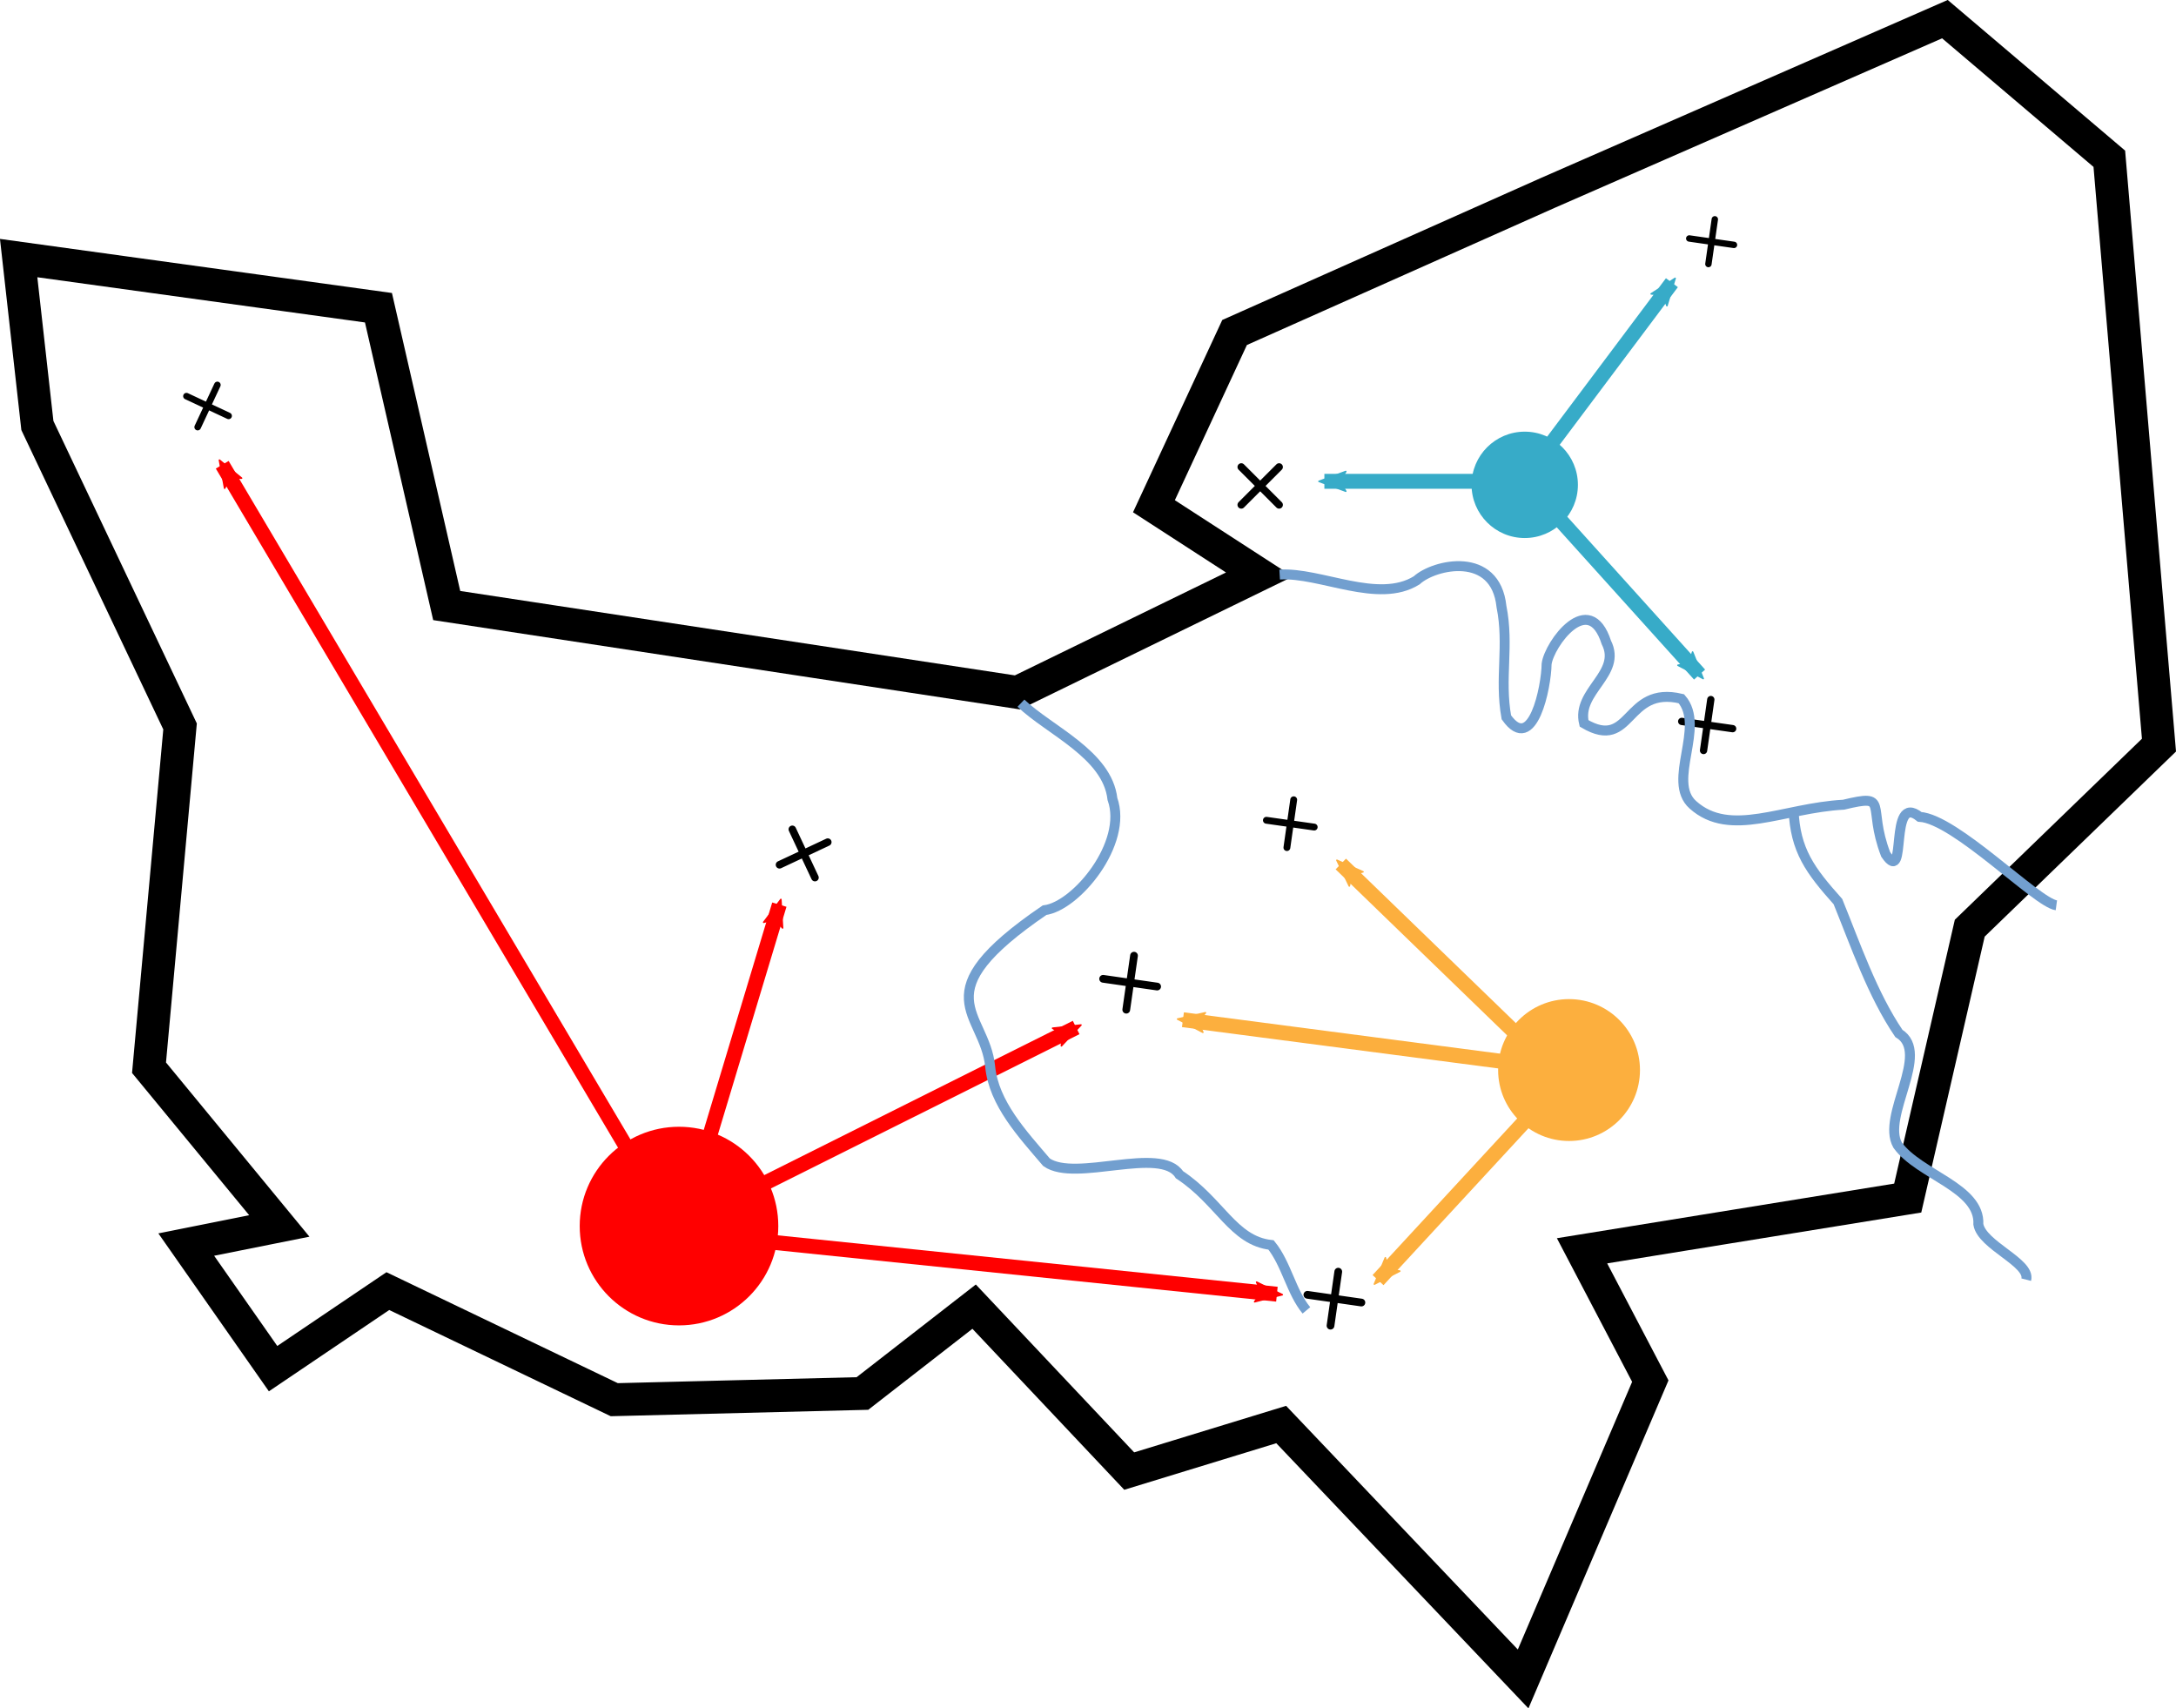 <?xml version="1.0"?>

<!-- Created with Inkscape (http://www.inkscape.org/) --> <svg xmlns:dc="http://purl.org/dc/elements/1.1/" xmlns:cc="http://creativecommons.org/ns#" xmlns:rdf="http://www.w3.org/1999/02/22-rdf-syntax-ns#" xmlns:svg="http://www.w3.org/2000/svg" xmlns="http://www.w3.org/2000/svg" xmlns:sodipodi="http://sodipodi.sourceforge.net/DTD/sodipodi-0.dtd" xmlns:inkscape="http://www.inkscape.org/namespaces/inkscape" width="57.986" height="45.518" viewBox="0 0 57.986 45.518" version="1.1" id="svg16469" inkscape:version="0.92.2 (5c3e80d, 2017-08-06)" sodipodi:docname="hyp_normandie_deplacement_simulatedwithboat.svg"> <defs id="defs16463"> <marker inkscape:stockid="Arrow2Mend" orient="auto" refY="0" refX="0" id="Arrow2Mend-6-5-2" style="overflow:visible" inkscape:isstock="true"> <path inkscape:connector-curvature="0" id="path1859-1-4-54" style="fill:#fcaf3e;fill-opacity:1;fill-rule:evenodd;stroke:#fcaf3e;stroke-width:0.625;stroke-linejoin:round;stroke-opacity:1" d="M 8.719,4.034 -2.207,0.016 8.719,-4.002 c -1.745,2.372 -1.735,5.617 -6e-7,8.035 z" transform="scale(-0.6)"></path> </marker> <marker inkscape:stockid="Arrow2Mend" orient="auto" refY="0" refX="0" id="Arrow2Mend-6-5-6" style="overflow:visible" inkscape:isstock="true"> <path inkscape:connector-curvature="0" id="path1859-1-4-5" style="fill:#fcaf3e;fill-opacity:1;fill-rule:evenodd;stroke:#fcaf3e;stroke-width:0.625;stroke-linejoin:round;stroke-opacity:1" d="M 8.719,4.034 -2.207,0.016 8.719,-4.002 c -1.745,2.372 -1.735,5.617 -6e-7,8.035 z" transform="scale(-0.6)"></path> </marker> <marker inkscape:stockid="Arrow2Mend" orient="auto" refY="0" refX="0" id="Arrow2Mend-6-5" style="overflow:visible" inkscape:isstock="true"> <path inkscape:connector-curvature="0" id="path1859-1-4" style="fill:#fcaf3e;fill-opacity:1;fill-rule:evenodd;stroke:#fcaf3e;stroke-width:0.625;stroke-linejoin:round;stroke-opacity:1" d="M 8.719,4.034 -2.207,0.016 8.719,-4.002 c -1.745,2.372 -1.735,5.617 -6e-7,8.035 z" transform="scale(-0.6)"></path> </marker> <marker inkscape:stockid="Arrow2Mend" orient="auto" refY="0" refX="0" id="Arrow2Mend-6" style="overflow:visible" inkscape:isstock="true"> <path inkscape:connector-curvature="0" id="path1859-1" style="fill:#fcaf3e;fill-opacity:1;fill-rule:evenodd;stroke:#fcaf3e;stroke-width:0.625;stroke-linejoin:round;stroke-opacity:1" d="M 8.719,4.034 -2.207,0.016 8.719,-4.002 c -1.745,2.372 -1.735,5.617 -6e-7,8.035 z" transform="scale(-0.6)"></path> </marker> <marker inkscape:stockid="Arrow2Mend" orient="auto" refY="0" refX="0" id="Arrow2Mend-2-0-7-2-3" style="overflow:visible" inkscape:isstock="true"> <path inkscape:connector-curvature="0" id="path1859-6-2-5-2-6" style="fill:#37abc8;fill-opacity:1;fill-rule:evenodd;stroke:#37abc8;stroke-width:0.625;stroke-linejoin:round;stroke-opacity:1" d="M 8.719,4.034 -2.207,0.016 8.719,-4.002 c -1.745,2.372 -1.735,5.617 -6e-7,8.035 z" transform="scale(-0.6)"></path> </marker> <marker inkscape:stockid="Arrow2Mend" orient="auto" refY="0" refX="0" id="Arrow2Mend-2-0-7" style="overflow:visible" inkscape:isstock="true"> <path inkscape:connector-curvature="0" id="path1859-6-2-5" style="fill:#37abc8;fill-opacity:1;fill-rule:evenodd;stroke:#37abc8;stroke-width:0.625;stroke-linejoin:round;stroke-opacity:1" d="M 8.719,4.034 -2.207,0.016 8.719,-4.002 c -1.745,2.372 -1.735,5.617 -6e-7,8.035 z" transform="scale(-0.6)"></path> </marker> <marker inkscape:stockid="Arrow2Mend" orient="auto" refY="0" refX="0" id="Arrow2Mend-2-0" style="overflow:visible" inkscape:isstock="true"> <path inkscape:connector-curvature="0" id="path1859-6-2" style="fill:#37abc8;fill-opacity:1;fill-rule:evenodd;stroke:#37abc8;stroke-width:0.625;stroke-linejoin:round;stroke-opacity:1" d="M 8.719,4.034 -2.207,0.016 8.719,-4.002 c -1.745,2.372 -1.735,5.617 -6e-7,8.035 z" transform="scale(-0.6)"></path> </marker> <marker inkscape:stockid="Arrow2Mend" orient="auto" refY="0" refX="0" id="Arrow2Mend-2-8" style="overflow:visible" inkscape:isstock="true"> <path inkscape:connector-curvature="0" id="path1859-6-7" style="fill:#ff0000;fill-opacity:1;fill-rule:evenodd;stroke:#ff0000;stroke-width:0.625;stroke-linejoin:round;stroke-opacity:1" d="M 8.719,4.034 -2.207,0.016 8.719,-4.002 c -1.745,2.372 -1.735,5.617 -6e-7,8.035 z" transform="scale(-0.6)"></path> </marker> <marker inkscape:stockid="Arrow2Mend" orient="auto" refY="0" refX="0" id="Arrow2Mend-2" style="overflow:visible" inkscape:isstock="true"> <path inkscape:connector-curvature="0" id="path1859-6" style="fill:#ff0000;fill-opacity:1;fill-rule:evenodd;stroke:#ff0000;stroke-width:0.625;stroke-linejoin:round;stroke-opacity:1" d="M 8.719,4.034 -2.207,0.016 8.719,-4.002 c -1.745,2.372 -1.735,5.617 -6e-7,8.035 z" transform="scale(-0.6)"></path> </marker> <marker inkscape:stockid="Arrow2Mend" orient="auto" refY="0" refX="0" id="Arrow2Mend" style="overflow:visible" inkscape:isstock="true"> <path inkscape:connector-curvature="0" id="path1859" style="fill:#ff0000;fill-opacity:1;fill-rule:evenodd;stroke:#ff0000;stroke-width:0.625;stroke-linejoin:round;stroke-opacity:1" d="M 8.719,4.034 -2.207,0.016 8.719,-4.002 c -1.745,2.372 -1.735,5.617 -6e-7,8.035 z" transform="scale(-0.6)"></path> </marker> <marker inkscape:stockid="Arrow2Mend" orient="auto" refY="0" refX="0" id="Arrow2Mend-4" style="overflow:visible" inkscape:isstock="true"> <path inkscape:connector-curvature="0" id="path1859-0" style="fill:#ff0000;fill-opacity:1;fill-rule:evenodd;stroke:#ff0000;stroke-width:0.625;stroke-linejoin:round;stroke-opacity:1" d="M 8.719,4.034 -2.207,0.016 8.719,-4.002 c -1.745,2.372 -1.735,5.617 -6e-7,8.035 z" transform="scale(-0.6)"></path> </marker> <marker inkscape:stockid="Arrow2Mend" orient="auto" refY="0" refX="0" id="Arrow2Mend-2-0-1" style="overflow:visible" inkscape:isstock="true"> <path inkscape:connector-curvature="0" id="path1859-6-2-9" style="fill:#37abc8;fill-opacity:1;fill-rule:evenodd;stroke:#37abc8;stroke-width:0.625;stroke-linejoin:round;stroke-opacity:1" d="M 8.719,4.034 -2.207,0.016 8.719,-4.002 c -1.745,2.372 -1.735,5.617 -6e-7,8.035 z" transform="scale(-0.6)"></path> </marker> <marker inkscape:stockid="Arrow2Mend" orient="auto" refY="0" refX="0" id="Arrow2Mend-2-0-1-2" style="overflow:visible" inkscape:isstock="true"> <path inkscape:connector-curvature="0" id="path1859-6-2-9-5" style="fill:#37abc8;fill-opacity:1;fill-rule:evenodd;stroke:#37abc8;stroke-width:0.625;stroke-linejoin:round;stroke-opacity:1" d="M 8.719,4.034 -2.207,0.016 8.719,-4.002 c -1.745,2.372 -1.735,5.617 -6e-7,8.035 z" transform="scale(-0.6)"></path> </marker> <marker inkscape:stockid="Arrow2Mend" orient="auto" refY="0" refX="0" id="Arrow2Mend-6-5-2-4" style="overflow:visible" inkscape:isstock="true"> <path inkscape:connector-curvature="0" id="path1859-1-4-54-9" style="fill:#fcaf3e;fill-opacity:1;fill-rule:evenodd;stroke:#fcaf3e;stroke-width:0.625;stroke-linejoin:round;stroke-opacity:1" d="M 8.719,4.034 -2.207,0.016 8.719,-4.002 c -1.745,2.372 -1.735,5.617 -6e-7,8.035 z" transform="scale(-0.6)"></path> </marker> <marker inkscape:stockid="Arrow2Mend" orient="auto" refY="0" refX="0" id="Arrow2Mend-6-5-2-4-3" style="overflow:visible" inkscape:isstock="true"> <path inkscape:connector-curvature="0" id="path1859-1-4-54-9-6" style="fill:#fcaf3e;fill-opacity:1;fill-rule:evenodd;stroke:#fcaf3e;stroke-width:0.625;stroke-linejoin:round;stroke-opacity:1" d="M 8.719,4.034 -2.207,0.016 8.719,-4.002 c -1.745,2.372 -1.735,5.617 -6e-7,8.035 z" transform="scale(-0.6)"></path> </marker> <marker inkscape:stockid="Arrow2Mend" orient="auto" refY="0" refX="0" id="Arrow2Mend-5" style="overflow:visible" inkscape:isstock="true"> <path inkscape:connector-curvature="0" id="path1859-02" style="fill:#ff0000;fill-opacity:1;fill-rule:evenodd;stroke:#ff0000;stroke-width:0.625;stroke-linejoin:round;stroke-opacity:1" d="M 8.719,4.034 -2.207,0.016 8.719,-4.002 c -1.745,2.372 -1.735,5.617 -6e-7,8.035 z" transform="scale(-0.6)"></path> </marker> <marker inkscape:stockid="Arrow2Mend" orient="auto" refY="0" refX="0" id="Arrow2Mend-5-3" style="overflow:visible" inkscape:isstock="true"> <path inkscape:connector-curvature="0" id="path1859-02-5" style="fill:#ff0000;fill-opacity:1;fill-rule:evenodd;stroke:#ff0000;stroke-width:0.625;stroke-linejoin:round;stroke-opacity:1" d="M 8.719,4.034 -2.207,0.016 8.719,-4.002 c -1.745,2.372 -1.735,5.617 -6e-7,8.035 z" transform="scale(-0.6)"></path> </marker> <marker inkscape:stockid="Arrow2Mend" orient="auto" refY="0" refX="0" id="Arrow2Mend-5-3-7" style="overflow:visible" inkscape:isstock="true"> <path inkscape:connector-curvature="0" id="path1859-02-5-4" style="fill:#ff0000;fill-opacity:1;fill-rule:evenodd;stroke:#ff0000;stroke-width:0.625;stroke-linejoin:round;stroke-opacity:1" d="M 8.719,4.034 -2.207,0.016 8.719,-4.002 c -1.745,2.372 -1.735,5.617 -6e-7,8.035 z" transform="scale(-0.6)"></path> </marker> <marker inkscape:stockid="Arrow2Mend" orient="auto" refY="0" refX="0" id="Arrow2Mend-5-3-1" style="overflow:visible" inkscape:isstock="true"> <path inkscape:connector-curvature="0" id="path1859-02-5-46" style="fill:#ff0000;fill-opacity:1;fill-rule:evenodd;stroke:#ff0000;stroke-width:0.625;stroke-linejoin:round;stroke-opacity:1" d="M 8.719,4.034 -2.207,0.016 8.719,-4.002 c -1.745,2.372 -1.735,5.617 -6e-7,8.035 z" transform="scale(-0.6)"></path> </marker> <marker inkscape:stockid="Arrow2Mend" orient="auto" refY="0" refX="0" id="Arrow2Mend-42" style="overflow:visible" inkscape:isstock="true"> <path inkscape:connector-curvature="0" id="path1859-2" style="fill:#ff0000;fill-opacity:1;fill-rule:evenodd;stroke:#ff0000;stroke-width:0.625;stroke-linejoin:round;stroke-opacity:1" d="M 8.719,4.034 -2.207,0.016 8.719,-4.002 c -1.745,2.372 -1.735,5.617 -6e-7,8.035 z" transform="scale(-0.6)"></path> </marker> <marker inkscape:stockid="Arrow2Mend" orient="auto" refY="0" refX="0" id="Arrow2Mend-5-3-4" style="overflow:visible" inkscape:isstock="true"> <path inkscape:connector-curvature="0" id="path1859-02-5-1" style="fill:#ff0000;fill-opacity:1;fill-rule:evenodd;stroke:#ff0000;stroke-width:0.625;stroke-linejoin:round;stroke-opacity:1" d="M 8.719,4.034 -2.207,0.016 8.719,-4.002 c -1.745,2.372 -1.735,5.617 -6e-7,8.035 z" transform="scale(-0.6)"></path> </marker> <marker inkscape:stockid="Arrow2Mend" orient="auto" refY="0" refX="0" id="Arrow2Mend-2-0-7-2-3-8" style="overflow:visible" inkscape:isstock="true"> <path inkscape:connector-curvature="0" id="path1859-6-2-5-2-6-8" style="fill:#37abc8;fill-opacity:1;fill-rule:evenodd;stroke:#37abc8;stroke-width:0.625;stroke-linejoin:round;stroke-opacity:1" d="M 8.719,4.034 -2.207,0.016 8.719,-4.002 c -1.745,2.372 -1.735,5.617 -6e-7,8.035 z" transform="scale(-0.6)"></path> </marker> </defs> <sodipodi:namedview id="base" pagecolor="#ffffff" bordercolor="#666666" borderopacity="1.0" inkscape:pageopacity="0.0" inkscape:pageshadow="2" inkscape:zoom="2.8" inkscape:cx="104.97047" inkscape:cy="121.91922" inkscape:document-units="mm" inkscape:current-layer="layer1" showgrid="false" inkscape:window-width="1920" inkscape:window-height="1018" inkscape:window-x="0" inkscape:window-y="34" inkscape:window-maximized="1" inkscape:snap-global="false" fit-margin-top="0" fit-margin-left="0" fit-margin-right="0" fit-margin-bottom="0"></sodipodi:namedview>  <g inkscape:label="Calque 1" inkscape:groupmode="layer" id="layer1" transform="translate(-18.632,-7.39)"> <path style="fill:none;fill-rule:evenodd;stroke:#000000;stroke-width:0.876;stroke-linecap:butt;stroke-linejoin:miter;stroke-miterlimit:4;stroke-dasharray:none;stroke-opacity:1" d="m 19.129,14.266 9.588,1.323 1.819,7.935 15.209,2.314 6.447,-3.141 -2.81,-1.819 2.149,-4.629 8.349,-3.72 10.58,-4.629 4.381,3.72 1.323,15.623 -5.042,4.877 -1.653,7.191 -8.679,1.405 1.819,3.472 -3.389,7.935 -6.447,-6.778 -4.05,1.24 -4.133,-4.381 -2.976,2.314 -6.613,0.165 -6.034,-2.893 -3.058,2.066 -2.314,-3.306 2.48,-0.496 -3.472,-4.216 0.827,-9.093 -3.802,-8.018 z" id="path4147" inkscape:connector-curvature="0"></path> <circle style="opacity:1;fill:#ff0000;fill-opacity:1;stroke:none;stroke-width:0.397;stroke-miterlimit:4;stroke-dasharray:none;stroke-dashoffset:0;stroke-opacity:1" id="path1828" cx="36.726" cy="40.057" r="2.646"></circle> <path style="fill:#ff0000;stroke:#ff0000;stroke-width:0.397;stroke-linecap:butt;stroke-linejoin:miter;stroke-miterlimit:4;stroke-dasharray:none;stroke-opacity:1;marker-end:url(#Arrow2Mend)" d="M 36.726,40.057 47.309,34.766" id="path1830" inkscape:connector-curvature="0" sodipodi:nodetypes="cc"></path> <circle style="opacity:1;fill:#37abc8;fill-opacity:1;stroke:none;stroke-width:0.213;stroke-miterlimit:4;stroke-dasharray:none;stroke-dashoffset:0;stroke-opacity:1" id="path1828-2" cx="59.263" cy="20.308" r="1.417"></circle> <path style="fill:#37abc8;stroke:#37abc8;stroke-width:0.397;stroke-linecap:butt;stroke-linejoin:miter;stroke-miterlimit:4;stroke-dasharray:none;stroke-opacity:1;marker-end:url(#Arrow2Mend-2-0)" d="m 57.893,20.214 h -3.969" id="path1830-1-3" inkscape:connector-curvature="0" sodipodi:nodetypes="cc"></path> <g id="g6688" transform="matrix(0.623,-0.226,0.226,0.623,0.09,4.553)"> <path sodipodi:nodetypes="cc" inkscape:connector-curvature="0" id="path6672" d="m 26.458,31.094 1.323,1.323" style="fill:none;stroke:#000000;stroke-width:0.265px;stroke-linecap:round;stroke-linejoin:round;stroke-opacity:1"></path> <path sodipodi:nodetypes="cc" inkscape:connector-curvature="0" id="path6674" d="M 26.458,32.417 27.781,31.094" style="fill:none;stroke:#000000;stroke-width:0.265px;stroke-linecap:round;stroke-linejoin:round;stroke-opacity:1"></path> </g> <g id="g6688-9" transform="matrix(0.714,0.258,-0.258,0.714,28.877,0.459)"> <path sodipodi:nodetypes="cc" inkscape:connector-curvature="0" id="path6672-7" d="m 26.458,31.094 1.323,1.323" style="fill:none;stroke:#000000;stroke-width:0.265px;stroke-linecap:round;stroke-linejoin:round;stroke-opacity:1"></path> <path sodipodi:nodetypes="cc" inkscape:connector-curvature="0" id="path6674-3" d="M 26.458,32.417 27.781,31.094" style="fill:none;stroke:#000000;stroke-width:0.265px;stroke-linecap:round;stroke-linejoin:round;stroke-opacity:1"></path> </g> <g id="g6688-6" transform="matrix(0.466,0.622,-0.622,0.466,55.862,1.906)"> <path sodipodi:nodetypes="cc" inkscape:connector-curvature="0" id="path6672-1" d="m 26.458,31.094 1.323,1.323" style="fill:none;stroke:#000000;stroke-width:0.265px;stroke-linecap:round;stroke-linejoin:round;stroke-opacity:1"></path> <path sodipodi:nodetypes="cc" inkscape:connector-curvature="0" id="path6674-2" d="M 26.458,32.417 27.781,31.094" style="fill:none;stroke:#000000;stroke-width:0.265px;stroke-linecap:round;stroke-linejoin:round;stroke-opacity:1"></path> </g> <g id="g6688-6-9" transform="matrix(0.44,0.586,-0.586,0.44,70.801,-3.157)"> <path sodipodi:nodetypes="cc" inkscape:connector-curvature="0" id="path6672-1-3" d="m 26.458,31.094 1.323,1.323" style="fill:none;stroke:#000000;stroke-width:0.265px;stroke-linecap:round;stroke-linejoin:round;stroke-opacity:1"></path> <path sodipodi:nodetypes="cc" inkscape:connector-curvature="0" id="path6674-2-1" d="M 26.458,32.417 27.781,31.094" style="fill:none;stroke:#000000;stroke-width:0.265px;stroke-linecap:round;stroke-linejoin:round;stroke-opacity:1"></path> </g> <g id="g6688-6-94" transform="matrix(0.413,0.55,-0.55,0.413,59.281,1.305)"> <path sodipodi:nodetypes="cc" inkscape:connector-curvature="0" id="path6672-1-7" d="m 26.458,31.094 1.323,1.323" style="fill:none;stroke:#000000;stroke-width:0.265px;stroke-linecap:round;stroke-linejoin:round;stroke-opacity:1"></path> <path sodipodi:nodetypes="cc" inkscape:connector-curvature="0" id="path6674-2-8" d="M 26.458,32.417 27.781,31.094" style="fill:none;stroke:#000000;stroke-width:0.265px;stroke-linecap:round;stroke-linejoin:round;stroke-opacity:1"></path> </g> <g id="g6688-6-9-4" transform="matrix(9.8455025e-7,0.762,-0.762,9.8455025e-7,76.411,-0.328)"> <path sodipodi:nodetypes="cc" inkscape:connector-curvature="0" id="path6672-1-3-5" d="m 26.458,31.094 1.323,1.323" style="fill:none;stroke:#000000;stroke-width:0.265px;stroke-linecap:round;stroke-linejoin:round;stroke-opacity:1"></path> <path sodipodi:nodetypes="cc" inkscape:connector-curvature="0" id="path6674-2-1-0" d="M 26.458,32.417 27.781,31.094" style="fill:none;stroke:#000000;stroke-width:0.265px;stroke-linecap:round;stroke-linejoin:round;stroke-opacity:1"></path> </g> <path style="fill:#37abc8;stroke:#37abc8;stroke-width:0.397;stroke-linecap:butt;stroke-linejoin:miter;stroke-miterlimit:4;stroke-dasharray:none;stroke-opacity:1;marker-end:url(#Arrow2Mend-2-0-7-2-3)" d="m 59.216,20.214 3.969,-5.292" id="path1830-1-3-9-8-1" inkscape:connector-curvature="0" sodipodi:nodetypes="cc"></path> <g id="g6688-6-9-0" transform="matrix(0.386,0.515,-0.515,0.386,70.129,-12.395)"> <path sodipodi:nodetypes="cc" inkscape:connector-curvature="0" id="path6672-1-3-6" d="m 26.458,31.094 1.323,1.323" style="fill:none;stroke:#000000;stroke-width:0.265px;stroke-linecap:round;stroke-linejoin:round;stroke-opacity:1"></path> <path sodipodi:nodetypes="cc" inkscape:connector-curvature="0" id="path6674-2-1-3" d="M 26.458,32.417 27.781,31.094" style="fill:none;stroke:#000000;stroke-width:0.265px;stroke-linecap:round;stroke-linejoin:round;stroke-opacity:1"></path> </g> <circle style="opacity:1;fill:#fcaf3e;fill-opacity:1;stroke:none;stroke-width:0.283;stroke-miterlimit:4;stroke-dasharray:none;stroke-dashoffset:0;stroke-opacity:1" id="path1828-20" cx="60.444" cy="35.9" r="1.89"></circle> <path style="fill:none;stroke:#fcaf3e;stroke-width:0.397;stroke-linecap:butt;stroke-linejoin:miter;stroke-miterlimit:4;stroke-dasharray:none;stroke-opacity:1;marker-end:url(#Arrow2Mend-6-5)" d="M 60.268,36.127 54.362,30.41" id="path1830-5-7" inkscape:connector-curvature="0" sodipodi:nodetypes="cc"></path> <g id="g6688-6-93" transform="matrix(0.466,0.622,-0.622,0.466,61.305,10.325)"> <path sodipodi:nodetypes="cc" inkscape:connector-curvature="0" id="path6672-1-74" d="m 26.458,31.094 1.323,1.323" style="fill:none;stroke:#000000;stroke-width:0.265px;stroke-linecap:round;stroke-linejoin:round;stroke-opacity:1"></path> <path sodipodi:nodetypes="cc" inkscape:connector-curvature="0" id="path6674-2-5" d="M 26.458,32.417 27.781,31.094" style="fill:none;stroke:#000000;stroke-width:0.265px;stroke-linecap:round;stroke-linejoin:round;stroke-opacity:1"></path> </g> <path style="fill:none;stroke:#fcaf3e;stroke-width:0.397;stroke-linecap:butt;stroke-linejoin:miter;stroke-miterlimit:4;stroke-dasharray:none;stroke-opacity:1;marker-end:url(#Arrow2Mend-6-5-2-4)" d="M 60.422,35.901 50.155,34.559" id="path1830-5-7-7-9" inkscape:connector-curvature="0" sodipodi:nodetypes="cc"></path> <path style="fill:none;stroke:#fcaf3e;stroke-width:0.397;stroke-linecap:butt;stroke-linejoin:miter;stroke-miterlimit:4;stroke-dasharray:none;stroke-opacity:1;marker-end:url(#Arrow2Mend-6-5-2-4-3)" d="m 60.41,36.024 -5.056,5.473" id="path1830-5-7-7-9-0" inkscape:connector-curvature="0" sodipodi:nodetypes="cc"></path> <path style="fill:#ff0000;stroke:#ff0000;stroke-width:0.397;stroke-linecap:butt;stroke-linejoin:miter;stroke-miterlimit:4;stroke-dasharray:none;stroke-opacity:1;marker-end:url(#Arrow2Mend-5-3)" d="M 36.901,39.791 39.4,31.493" id="path1830-94-1" inkscape:connector-curvature="0" sodipodi:nodetypes="cc"></path> <path style="fill:none;stroke:#729fcf;stroke-width:0.265px;stroke-linecap:butt;stroke-linejoin:miter;stroke-opacity:1" d="m 45.838,26.125 c 0.764,0.729 2.303,1.363 2.438,2.553 0.42,1.176 -0.964,2.857 -1.809,2.963 -3.3,2.249 -1.594,2.704 -1.449,4.167 0.097,0.981 0.856,1.791 1.501,2.548 0.769,0.544 3.04,-0.45 3.542,0.332 1.084,0.714 1.431,1.759 2.442,1.872 0.409,0.505 0.54,1.26 0.942,1.743" id="path25466" inkscape:connector-curvature="0" sodipodi:nodetypes="cccscccc"></path> <path style="fill:none;stroke:#729fcf;stroke-width:0.265px;stroke-linecap:butt;stroke-linejoin:miter;stroke-opacity:1" d="m 52.732,22.698 c 1.093,-0.066 2.627,0.793 3.652,0.154 0.468,-0.43 2.102,-0.797 2.259,0.699 0.209,1.037 -0.057,1.907 0.13,2.95 0.705,0.999 1.066,-0.818 1.073,-1.42 0.068,-0.53 1.132,-1.991 1.592,-0.574 0.424,0.841 -0.807,1.293 -0.594,2.157 1.289,0.758 1.08,-1.022 2.593,-0.657 0.654,0.751 -0.399,2.193 0.306,2.825 0.997,0.894 2.399,0.084 4.017,-0.002 1.241,-0.298 0.618,0.01 1.121,1.323 0.594,0.876 0.062,-1.679 0.906,-0.999 0.947,0.054 3.117,2.286 3.643,2.357" id="path25468" inkscape:connector-curvature="0" sodipodi:nodetypes="ccccccccacccc"></path> <path style="fill:none;stroke:#729fcf;stroke-width:0.265px;stroke-linecap:butt;stroke-linejoin:miter;stroke-opacity:1" d="m 66.426,28.953 c 0.041,1.098 0.446,1.632 1.183,2.459 0.475,1.168 0.92,2.473 1.623,3.511 0.861,0.525 -0.473,2.199 -0.032,2.977 0.57,0.794 2.201,1.127 2.151,2.112 0.097,0.562 1.393,1.016 1.276,1.473" id="path25470" inkscape:connector-curvature="0" sodipodi:nodetypes="cccccc"></path> <path style="fill:#ff0000;stroke:#ff0000;stroke-width:0.397;stroke-linecap:butt;stroke-linejoin:miter;stroke-miterlimit:4;stroke-dasharray:none;stroke-opacity:1;marker-end:url(#Arrow2Mend-42)" d="M 36.595,40.219 52.659,41.872" id="path1830-6" inkscape:connector-curvature="0" sodipodi:nodetypes="cc"></path> <path style="fill:#ff0000;stroke:#ff0000;stroke-width:0.397;stroke-linecap:butt;stroke-linejoin:miter;stroke-miterlimit:4;stroke-dasharray:none;stroke-opacity:1;marker-end:url(#Arrow2Mend-5-3-4)" d="M 36.607,40.12 24.554,19.773" id="path1830-94-1-2" inkscape:connector-curvature="0" sodipodi:nodetypes="cc"></path> <path style="fill:#37abc8;stroke:#37abc8;stroke-width:0.397;stroke-linecap:butt;stroke-linejoin:miter;stroke-miterlimit:4;stroke-dasharray:none;stroke-opacity:1;marker-end:url(#Arrow2Mend-2-0-7-2-3-8)" d="m 59.15,20.071 4.772,5.292" id="path1830-1-3-9-8-1-9" inkscape:connector-curvature="0" sodipodi:nodetypes="cc"></path> </g>
</svg>
